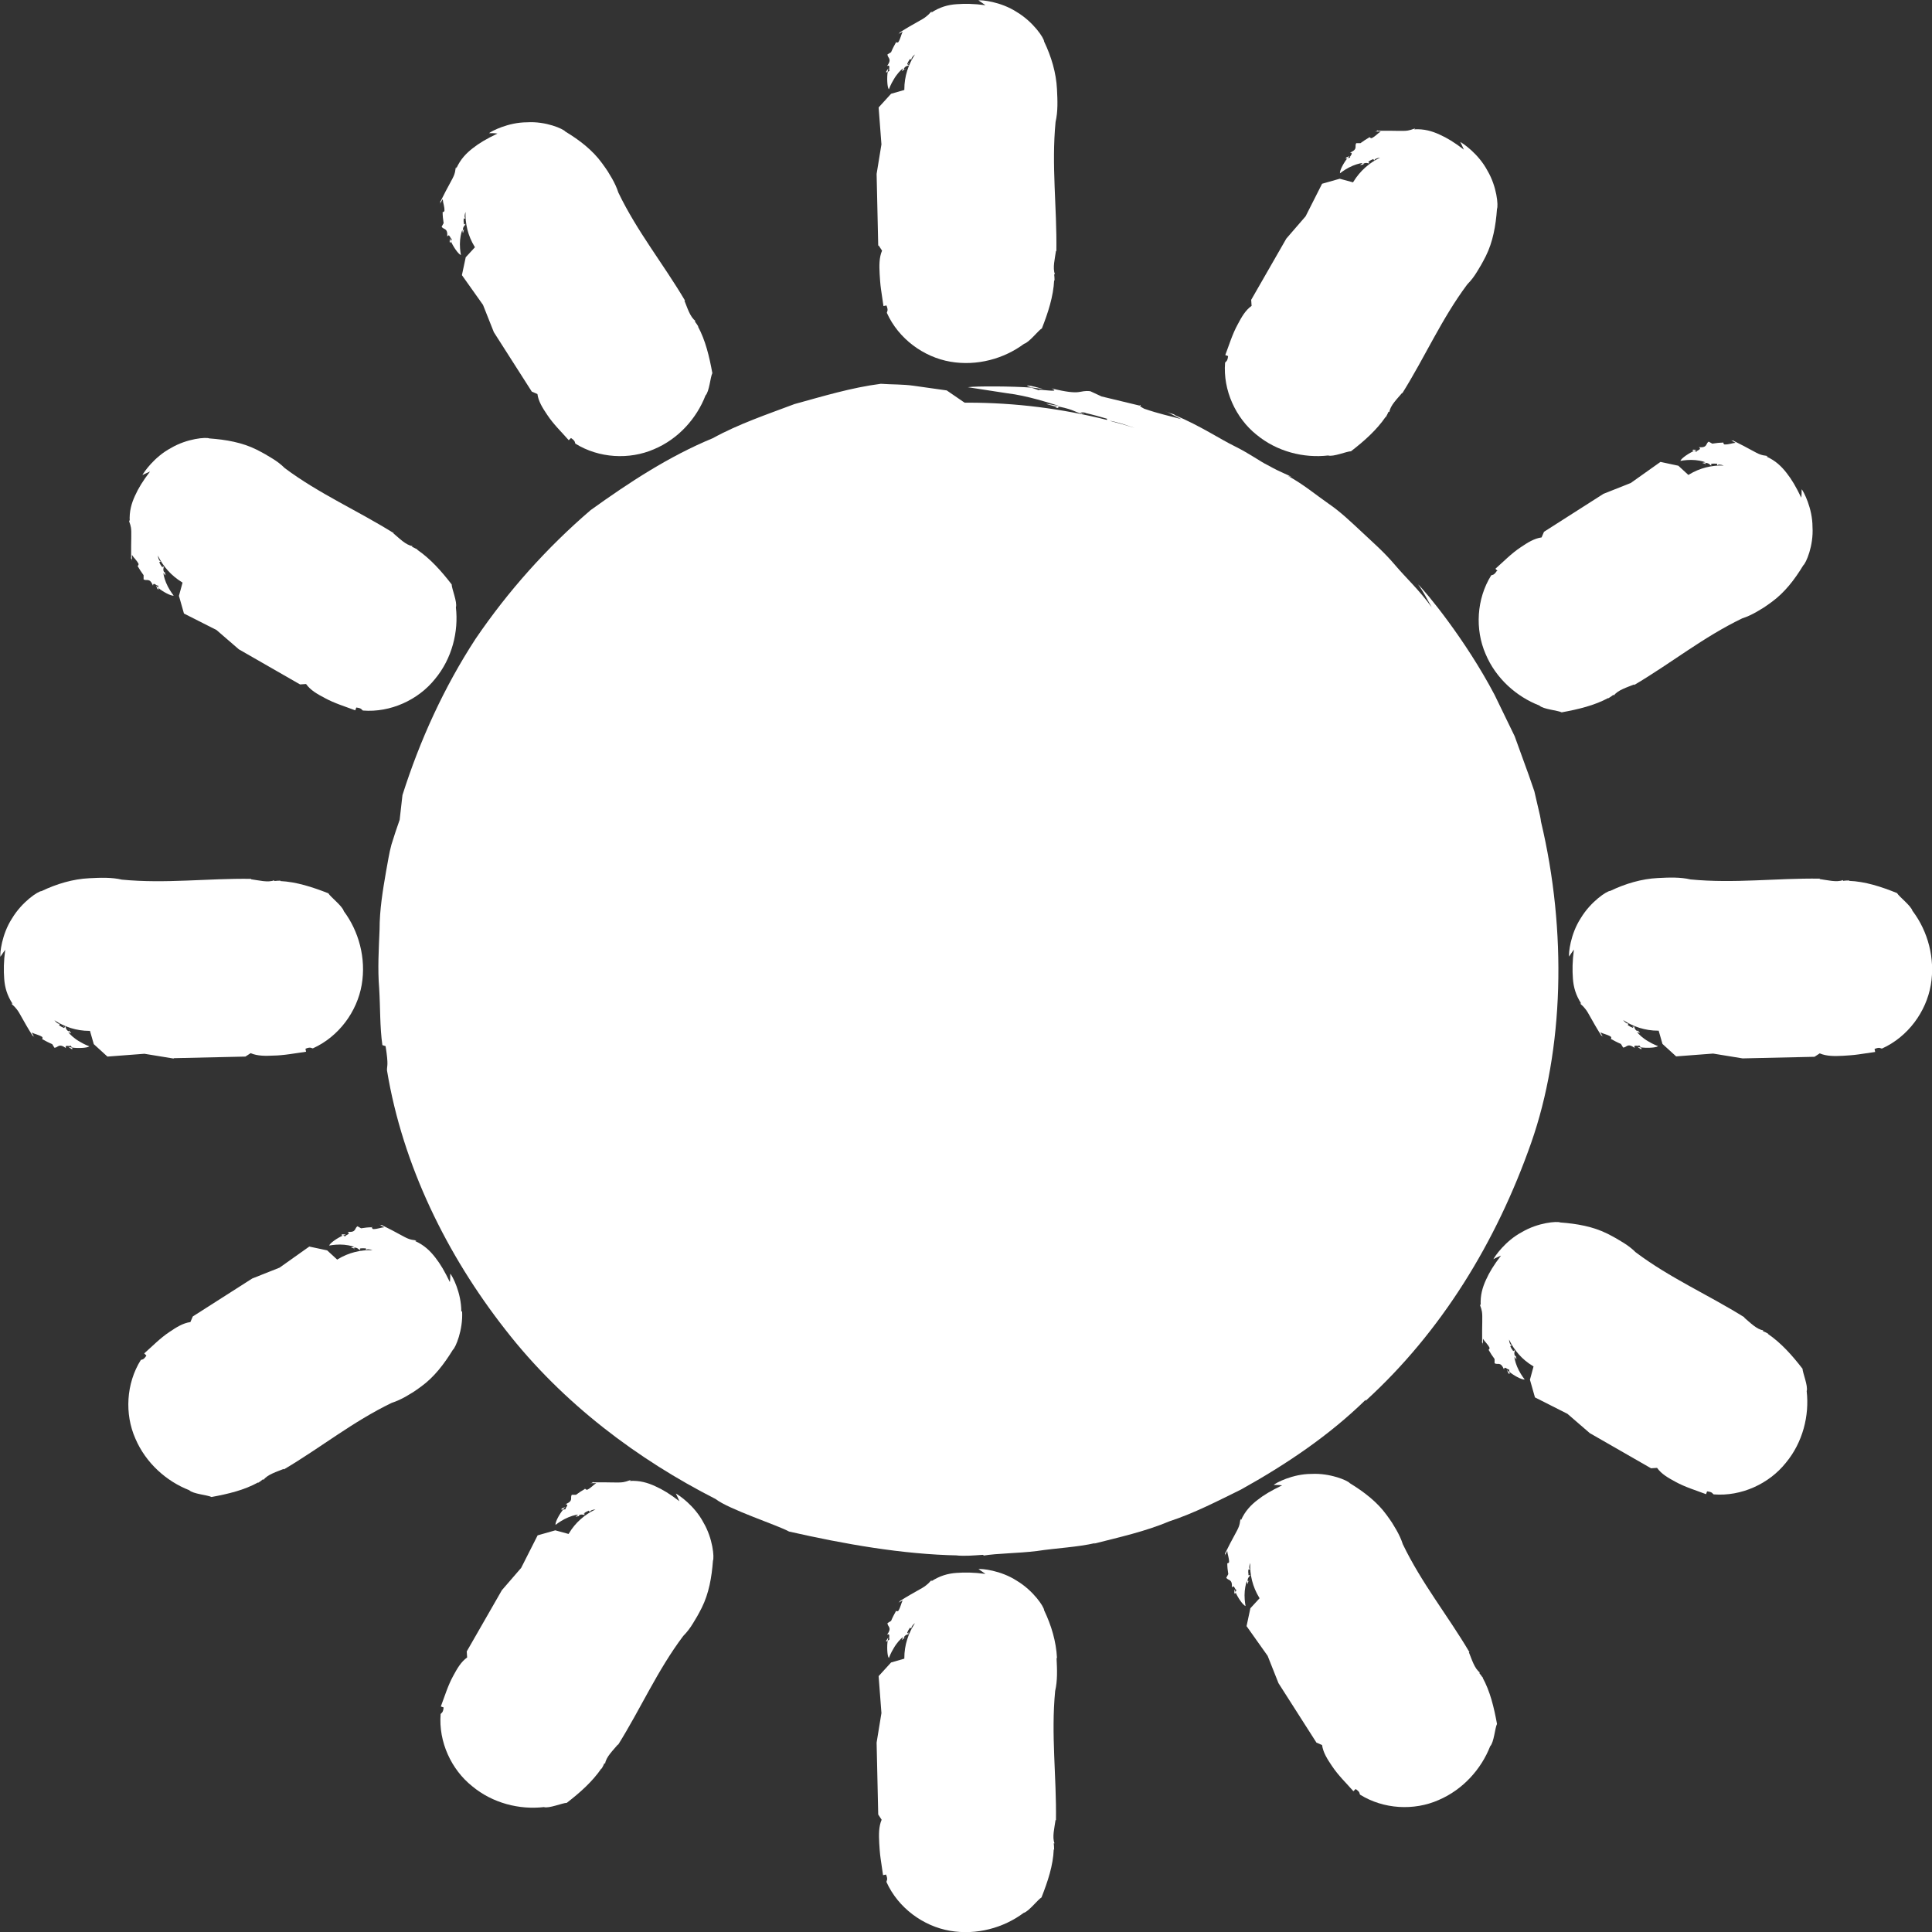 <svg viewBox="0 0 96.2 96.2" xmlns="http://www.w3.org/2000/svg" data-name="Layer 1" id="Layer_1">
  <rect x="0" y="0" width="96.2" height="96.2" fill="#333333" stroke="none"/>
  <defs>
    <style>
      .cls-1 {
        fill: #fff;
      }
    </style>
  </defs>
  <path d="M45.25,3.2l-.03-.06s0,.04,0,.05h.03Z" class="cls-1"></path>
  <path d="M43.75,12.22l.17.26c-.15.35-.14.75-.12,1.16.01.17.03.52.07.78.03.21.06.41.12.82l.15-.03c.11.27.02.29.02.37.58,1.29,1.83,2.2,3.16,2.43,1.33.23,2.68-.15,3.67-.89.26-.07.71-.67.89-.77.31-.79.57-1.59.61-2.4l.02.03c0-.14-.01-.23-.02-.32.01-.01.03-.01.04,0-.13-.31,0-.79.05-1.17l.02.02c.03-2.21-.25-4.25-.04-6.44.12-.51.1-1.06.07-1.63-.04-.81-.28-1.62-.64-2.37,0-.17-.54-.98-1.36-1.47-.8-.52-1.76-.61-1.91-.58.12.08.24.16.35.24-.6-.08-1.03-.08-1.45-.05-.42.03-.82.14-1.25.42l.03-.06c-.07.02-.1.12-.29.26-.19.16-.56.31-1.3.78h-.01s0,.06-.12.12c.09-.06.18-.11.27-.15-.09.16-.1.33-.22.52-.04.03-.08.02-.11,0-.09.16-.18.33-.25.5l-.18.11c0,.19.25.2-.02.58.21-.11.04.24.14.21-.03.02-.07.06-.11.09-.04.26-.03.75.06.86,0,0,.09-.25.24-.49.14-.25.35-.48.47-.56-.13.28,0,.08.07.04l-.03-.03c.1-.16.2-.11.26-.18h-.03s0,0,0,0c-.02,0-.03,0-.04-.02-.02,0-.04-.02-.01-.06h0c.02-.06.09-.17.12-.21l.08.04c-.03-.07.05-.18.17-.27-.33.5-.53,1.09-.53,1.74v.03l-.66.19-.62.68.14,1.84-.24,1.47.08,3.58Z" class="cls-1"></path>
  <path d="M44.62,2.09h0c-.05-.05-.04-.02,0,0Z" class="cls-1"></path>
  <path d="M44.13,3.55c-.03.09.02.06.07.02.02-.1.03-.16.03-.16-.03.05-.07.09-.1.15Z" class="cls-1"></path>
  <path d="M45.05,3.43l.04.04s-.01-.05-.04-.04Z" class="cls-1"></path>
  <path d="M68.16,8.13v-.07s-.02.03-.02.05l.02.02Z" class="cls-1"></path>
  <path d="M62.56,21.64c1.02.85,2.36,1.18,3.57,1.04.26.08.93-.21,1.14-.21.66-.51,1.28-1.06,1.73-1.72v.03c.07-.12.1-.2.14-.28.02,0,.03,0,.04.02.04-.33.4-.67.64-.96v.03c1.15-1.84,1.95-3.7,3.24-5.43.18-.18.34-.39.48-.62.07-.12.14-.23.21-.35.06-.11.13-.23.23-.43.36-.72.5-1.53.56-2.36.07-.15,0-1.1-.48-1.91-.44-.83-1.22-1.36-1.35-1.42.07.12.12.25.18.38-.47-.36-.83-.58-1.21-.75-.37-.17-.77-.29-1.27-.26l.06-.03c-.07-.02-.14.05-.37.09-.24.04-.63,0-1.49.01v-.02c-.06.02-.05.06-.17.06.1,0,.2,0,.31,0-.15.09-.25.23-.45.33-.05,0-.08-.02-.1-.05-.16.09-.31.19-.46.3h-.21c-.1.16.11.29-.31.47.23.01-.08.22.02.25-.03,0-.09.01-.14.02-.17.2-.4.61-.38.76,0,0,.2-.16.45-.29.25-.13.54-.22.68-.22-.25.17-.04.07.04.07v-.04c.15-.08.22,0,.3-.02l-.02-.02v.02s-.02-.02-.02-.04c-.02-.02-.02-.04.02-.06h0c.05-.04.16-.09.21-.11l.05.08c0-.08.13-.13.29-.15-.53.25-1,.66-1.33,1.2l-.02.03-.66-.18-.88.25-.82,1.62-.96,1.11-1.75,3.05.02.3c-.31.22-.5.56-.69.92-.27.49-.43,1.03-.62,1.53l.14.05c-.03.28-.11.26-.15.33-.11,1.37.53,2.76,1.57,3.59Z" class="cls-1"></path>
  <path d="M68.18,6.86h.01c-.03-.06-.03-.03-.01,0Z" class="cls-1"></path>
  <path d="M67.04,7.84c-.07.07-.02.06.05.05.07-.08.11-.12.11-.12-.05.03-.11.04-.16.07Z" class="cls-1"></path>
  <path d="M23.16,11.17l-.06-.03s.02.03.03.04h.03Z" class="cls-1"></path>
  <path d="M22.05,9.95c.01.17.09.33.08.55-.02.05-.06.06-.09.06,0,.18.02.37.05.55l-.1.18c.1.16.31.04.28.49.12-.2.16.18.23.1-.01.03-.03.08-.05.13.1.24.36.64.5.69,0,0-.05-.25-.05-.54,0-.28.06-.58.12-.71.04.3.04.07.08,0h-.05c0-.19.11-.21.13-.3h-.03s.02.02.02.02c-.02.01-.03,0-.04,0-.02,0-.04,0-.04-.05h.01c-.02-.06-.02-.19-.01-.24h.09c-.07-.05-.05-.18,0-.33-.02.59.12,1.19.45,1.73l.02.03-.46.5-.19.89,1.05,1.48.54,1.36,1.89,2.96.28.12c.05.37.26.7.49,1.04.31.47.72.86,1.07,1.26l.11-.11c.24.16.18.22.22.28,1.17.73,2.69.81,3.91.28,1.22-.51,2.13-1.54,2.57-2.68.19-.19.24-.92.34-1.11-.15-.82-.34-1.63-.72-2.33l.03.02c-.07-.12-.13-.19-.18-.26,0-.02.02-.03.03-.03-.27-.19-.41-.67-.55-1.01h.03c-1.1-1.86-2.38-3.43-3.32-5.38-.08-.25-.19-.48-.32-.71-.07-.11-.14-.23-.21-.35-.07-.11-.15-.22-.28-.4-.47-.65-1.12-1.15-1.83-1.58-.1-.13-.97-.52-1.91-.46-.94,0-1.78.45-1.89.54.14,0,.28,0,.42.02-.54.26-.9.47-1.23.73-.32.25-.61.54-.82,1.01v-.07c-.06.05-.02.14-.1.37-.08.23-.3.55-.68,1.33h-.02c0,.06.03.06-.03.17.05-.09.09-.18.15-.27Z" class="cls-1"></path>
  <path d="M22.05,10.56h0c-.06-.01-.04,0,0,0Z" class="cls-1"></path>
  <path d="M22.39,12.04c.03.09.05.04.07-.02-.04-.09-.06-.15-.06-.15,0,.06-.01.12-.01.17Z" class="cls-1"></path>
  <path d="M23.11,11.46h.06s-.04-.02-.06,0Z" class="cls-1"></path>
  <path d="M8.13,28.2h-.07s.03.02.05.02l.02-.02Z" class="cls-1"></path>
  <path d="M6.53,27.77h-.02c.02.06.06.05.06.17,0-.1,0-.2,0-.31.09.15.23.25.33.45,0,.05-.02.08-.05.1.09.16.19.31.3.46v.21c.16.1.29-.11.47.31.01-.23.22.08.25-.02,0,.03.01.09.02.14.2.17.61.4.76.38,0,0-.16-.2-.29-.45-.13-.25-.22-.54-.22-.68.17.25.07.04.07-.04h-.04c-.08-.15,0-.22-.02-.3l-.02.02h.02s-.02.02-.04.02c-.02.02-.04.02-.06-.02h.01c-.05-.05-.11-.16-.13-.21l.08-.05c-.08,0-.13-.13-.15-.29.25.53.66,1,1.2,1.33l.03.02-.18.66.25.88,1.62.82,1.11.96,3.05,1.75.3-.02c.22.31.56.5.92.69.49.27,1.03.43,1.53.62l.05-.14c.28.03.26.11.33.15,1.37.11,2.76-.53,3.59-1.57.85-1.02,1.18-2.36,1.04-3.57.08-.26-.21-.93-.21-1.14-.51-.66-1.06-1.28-1.72-1.73h.03c-.12-.07-.2-.1-.28-.14,0-.02,0-.03.02-.04-.33-.04-.67-.4-.96-.64h.03c-1.84-1.15-3.7-1.95-5.43-3.24-.18-.18-.39-.34-.62-.48-.12-.07-.23-.14-.35-.21-.11-.06-.23-.13-.43-.23-.72-.36-1.53-.5-2.36-.56-.15-.07-1.1,0-1.91.48-.83.44-1.36,1.22-1.42,1.35.12-.07.25-.12.38-.18-.36.47-.58.83-.75,1.21-.17.37-.29.77-.26,1.27l-.03-.06c-.02.07.05.14.09.37.04.24,0,.63.01,1.49Z" class="cls-1"></path>
  <path d="M6.86,28.18h0c-.06.02-.03.02,0,0Z" class="cls-1"></path>
  <path d="M7.84,29.32c.07.07.06.02.05-.05-.08-.07-.12-.11-.12-.11.03.05.04.11.07.16Z" class="cls-1"></path>
  <path d="M85.19,23.17l.03-.06s-.03.02-.04.03v.03Z" class="cls-1"></path>
  <path d="M74.53,28.43c-.16.24-.22.18-.28.22-.73,1.17-.81,2.69-.28,3.91.51,1.22,1.54,2.13,2.68,2.57.19.19.92.24,1.11.34.82-.15,1.63-.34,2.33-.72l-.02.03c.12-.07.19-.13.26-.18.02,0,.03.02.03.03.19-.27.67-.41,1.01-.55v.03c1.86-1.1,3.43-2.38,5.38-3.32.25-.08.48-.19.71-.32.11-.07.23-.14.35-.21.11-.07.22-.15.4-.28.65-.47,1.15-1.12,1.58-1.83.13-.1.52-.97.46-1.91,0-.94-.45-1.78-.54-1.88,0,.14,0,.28-.02.42-.26-.54-.47-.9-.73-1.23-.25-.32-.54-.61-1.01-.82h.07c-.05-.06-.14-.02-.37-.1-.23-.08-.55-.3-1.33-.68v-.02c-.06,0-.06.03-.17-.03.09.05.18.09.27.15-.17.01-.33.09-.55.08-.05-.02-.06-.06-.06-.09-.18,0-.37.02-.55.05l-.18-.1c-.16.1-.04.31-.49.28.2.12-.18.16-.1.23-.03-.01-.08-.03-.13-.05-.24.1-.64.36-.69.5,0,0,.25-.05.54-.05.28,0,.58.06.71.12-.3.04-.07.04,0,.08v-.05c.19,0,.21.11.3.13v-.03s-.02.02-.02.02c-.01-.02,0-.03,0-.04,0-.02,0-.04.05-.04h0c.07-.01.19,0,.25,0v.09c.05-.07.18-.05.33,0-.59-.02-1.19.12-1.73.45l-.03.02-.5-.46-.89-.19-1.48,1.05-1.36.54-2.96,1.89-.12.28c-.37.05-.7.26-1.04.49-.47.31-.86.72-1.26,1.07l.11.11Z" class="cls-1"></path>
  <path d="M85.8,22.05h.01c0-.06-.02-.04-.01,0Z" class="cls-1"></path>
  <path d="M84.32,22.39c-.09.03-.04.05.02.07.09-.04.15-.06.15-.06-.06,0-.12-.01-.17-.01Z" class="cls-1"></path>
  <path d="M84.9,23.11v.06s.02-.04,0-.06Z" class="cls-1"></path>
  <path d="M81.33,51.11l-.06.03s.04,0,.05,0v-.03Z" class="cls-1"></path>
  <path d="M95.23,45.36c-.07-.26-.67-.71-.77-.89-.79-.32-1.59-.58-2.4-.61l.03-.02c-.14,0-.23.01-.32.02-.01-.01-.01-.03,0-.04-.31.13-.79,0-1.17-.05l.02-.02c-2.21-.03-4.25.25-6.44.04-.51-.12-1.06-.1-1.63-.07-.81.04-1.62.28-2.37.64-.17,0-.98.54-1.47,1.36-.52.8-.61,1.76-.58,1.91.08-.12.16-.24.24-.35-.08.6-.08,1.03-.05,1.45.03.42.14.82.42,1.25l-.06-.03c.02.07.12.1.26.29.16.19.31.56.78,1.3h-.01c.05.05.07.02.13.13-.06-.09-.11-.18-.15-.27.16.09.33.1.52.22.03.04.02.08,0,.11.16.09.33.18.5.25l.11.18c.19,0,.2-.25.58.02-.11-.21.24-.04.21-.14.02.03.06.07.09.11.26.04.75.03.86-.06,0,0-.25-.09-.49-.24-.25-.14-.48-.35-.56-.47.28.13.08,0,.04-.07l-.03.03c-.16-.1-.11-.2-.18-.26v.03s0,0,0,0c0,.02,0,.03-.02.04,0,.02-.02.04-.06.01h.01c-.07-.02-.18-.09-.22-.12l.04-.08c-.07.03-.18-.05-.27-.17.5.33,1.09.53,1.74.53h.03l.19.66.68.62,1.84-.14,1.47.24,3.58-.08.26-.17c.35.15.75.14,1.16.12.17-.01.52-.03.78-.07.21-.03.41-.06.82-.12l-.03-.15c.27-.11.29-.02.37-.02,1.29-.58,2.2-1.83,2.43-3.16.23-1.33-.15-2.68-.89-3.67Z" class="cls-1"></path>
  <path d="M80.22,51.74h-.01s0,.04.01,0Z" class="cls-1"></path>
  <path d="M81.68,52.23c.09.03.06-.02.02-.07-.1-.02-.16-.03-.16-.03.05.03.09.07.15.1Z" class="cls-1"></path>
  <path d="M81.55,51.31l.04-.04s-.05.01-.04.04Z" class="cls-1"></path>
  <path d="M3.2,51.11l-.06.03s.04,0,.05,0v-.03Z" class="cls-1"></path>
  <path d="M8.64,52.69l3.58-.08.26-.17c.35.15.75.14,1.16.12.17,0,.51-.03.78-.07.21-.03.41-.06.82-.12l-.03-.15c.27-.11.29-.02.37-.02,1.29-.58,2.2-1.83,2.43-3.16.23-1.33-.15-2.68-.89-3.67-.07-.26-.67-.71-.77-.89-.79-.31-1.59-.57-2.4-.61l.03-.02c-.14,0-.23.01-.32.02-.01-.01-.01-.03,0-.04-.31.13-.79,0-1.17-.05l.02-.02c-2.21-.03-4.25.25-6.44.04-.51-.12-1.06-.1-1.63-.07-.81.04-1.62.28-2.37.64-.17,0-.98.54-1.47,1.36-.52.8-.61,1.76-.58,1.91.08-.12.16-.24.24-.35-.08.6-.08,1.03-.05,1.45.03.42.14.82.42,1.25l-.06-.03c.02.07.12.1.26.29.16.19.31.56.78,1.3h-.01c.05.05.07.02.13.13-.06-.09-.11-.18-.15-.27.16.09.33.1.52.22.03.04.02.08,0,.11.16.09.33.18.5.25l.11.18c.19,0,.2-.25.58.02-.11-.21.24-.04.21-.14.02.03.06.07.09.11.26.04.75.03.86-.06,0,0-.25-.09-.49-.24-.25-.14-.48-.35-.56-.47.28.13.08,0,.04-.07l-.03.03c-.16-.1-.11-.2-.18-.26v.03s0,0,0,0c0,.02,0,.03-.02.04,0,.02-.02.04-.06.01h.01c-.07-.02-.18-.09-.22-.12l.04-.08c-.07.03-.18-.05-.27-.17.5.33,1.09.53,1.74.53h.03l.19.66.68.62,1.84-.14,1.47.24Z" class="cls-1"></path>
  <path d="M2.09,51.74h-.01s0,.04.01,0Z" class="cls-1"></path>
  <path d="M3.55,52.23c.09.03.06-.02.02-.07-.1-.02-.16-.03-.16-.03.05.03.09.07.15.1Z" class="cls-1"></path>
  <path d="M3.43,51.31l.04-.04s-.05.01-.04.04Z" class="cls-1"></path>
  <path d="M75.39,67.26h-.07s.03.02.05.02l.02-.02Z" class="cls-1"></path>
  <path d="M89.75,68.15c-.51-.66-1.06-1.28-1.72-1.73h.03c-.12-.07-.2-.11-.28-.14,0-.02,0-.03.02-.04-.33-.04-.67-.4-.96-.64h.03c-1.84-1.15-3.7-1.95-5.43-3.25-.18-.18-.39-.34-.62-.48-.12-.07-.23-.14-.35-.21-.11-.06-.23-.13-.43-.23-.72-.36-1.53-.5-2.35-.56-.15-.07-1.1,0-1.91.48-.83.44-1.36,1.22-1.42,1.35.12-.07.25-.12.38-.18-.36.47-.58.83-.75,1.21-.17.37-.29.77-.26,1.27l-.03-.06c-.02.07.05.14.09.37.04.24,0,.63.01,1.49h-.02c.02.06.06.05.06.17,0-.1,0-.2,0-.31.09.15.23.25.33.45,0,.05-.02.08-.05.1.09.16.19.31.3.46v.21c.16.1.29-.11.47.31.01-.23.22.08.25-.02,0,.03.01.09.02.14.2.17.61.4.76.38,0,0-.16-.2-.29-.45-.13-.25-.22-.54-.22-.68.17.25.07.04.07-.04h-.04c-.08-.15,0-.22-.02-.3l-.02.02h.02s-.02.02-.04.02c-.02.02-.04.02-.06-.02h.01c-.05-.05-.11-.16-.13-.21l.08-.05c-.09-.01-.13-.13-.14-.28.25.53.65,1,1.19,1.32l.03.02-.18.66.25.88,1.62.82,1.11.96,3.05,1.75.3-.02c.22.31.56.5.91.69.49.27,1.03.43,1.53.62l.05-.14c.28.03.26.11.33.15,1.38.11,2.76-.53,3.59-1.57.85-1.02,1.18-2.36,1.04-3.57.08-.26-.21-.93-.21-1.14Z" class="cls-1"></path>
  <path d="M74.12,67.24h0c-.06.02-.03.02,0,0Z" class="cls-1"></path>
  <path d="M75.11,68.38c.07.07.06.02.05-.05-.08-.07-.12-.11-.12-.11.03.05.04.11.07.16Z" class="cls-1"></path>
  <path d="M17.91,62.23l.03-.06s-.03.02-.04.03v.03Z" class="cls-1"></path>
  <path d="M22.97,65.3c0-.94-.45-1.78-.55-1.88,0,.14,0,.28-.02.42-.26-.54-.47-.9-.73-1.23-.25-.32-.54-.61-1.01-.82h.07c-.05-.06-.14-.02-.37-.1-.23-.08-.55-.3-1.33-.68v-.02c-.06,0-.06.03-.17-.03.09.05.18.09.27.15-.17.01-.33.09-.55.09-.05-.02-.06-.06-.06-.09-.18,0-.36.02-.54.05l-.18-.1c-.16.1-.04.31-.49.28.2.12-.18.16-.1.23-.03-.01-.08-.03-.13-.05-.24.1-.64.36-.69.5,0,0,.25-.05.54-.05.28,0,.58.06.71.12-.3.04-.07.04,0,.08v-.05c.19,0,.21.11.3.13v-.03s-.02.02-.02.02c-.01-.02,0-.03,0-.04,0-.02,0-.04.05-.04h0c.07-.01.19,0,.25,0v.09c.05-.07.18-.05.33,0-.59-.02-1.19.12-1.73.45l-.03.02-.5-.46-.89-.19-1.48,1.05-1.36.54-2.96,1.89-.12.28c-.37.05-.7.26-1.04.49-.47.31-.86.72-1.26,1.07l.11.11c-.16.24-.22.18-.28.22-.73,1.17-.81,2.69-.27,3.91.52,1.22,1.55,2.13,2.68,2.57.19.19.92.24,1.11.34.82-.15,1.63-.34,2.33-.73l-.02.03c.12-.07.19-.13.25-.18.02,0,.03.02.03.03.19-.27.67-.41,1.01-.55v.03c1.86-1.1,3.43-2.38,5.38-3.32.25-.08.48-.19.71-.32.11-.07.23-.14.35-.21.11-.07.22-.15.4-.28.65-.47,1.15-1.13,1.58-1.83.13-.1.51-.98.46-1.91Z" class="cls-1"></path>
  <path d="M18.52,61.11h.01c0-.06-.02-.04-.01,0Z" class="cls-1"></path>
  <path d="M17.05,61.46c-.09.03-.04.05.02.07.09-.04.15-.06.15-.06-.06,0-.12-.01-.17-.01Z" class="cls-1"></path>
  <path d="M17.63,62.17v.06s.02-.04,0-.06Z" class="cls-1"></path>
  <path d="M53.84,20.57h.18c-.09-.03-.15-.04-.2-.03,0,0,0,.02.02.03Z" class="cls-1"></path>
  <path d="M68,69.75c3.77-3.44,6.5-7.89,8.24-12.84,1.63-4.64,1.79-10.54.49-16-.01-.13-.07-.42-.17-.82-.05-.2-.1-.43-.16-.69-.09-.25-.18-.52-.28-.81-.21-.58-.45-1.23-.7-1.93-.32-.66-.66-1.36-1-2.06-1.45-2.76-3.44-5.16-3.81-5.5.26.35.46.75.68,1.14-.62-.86-1.29-1.47-1.83-2.11-.54-.64-1.11-1.13-1.64-1.63-.54-.5-1.05-1-1.68-1.43-.62-.43-1.23-.95-2.02-1.38l.19.07c-.21-.15-.44-.18-1.19-.6-.39-.19-.86-.55-1.62-.93-.76-.37-1.68-1-3.02-1.57v-.02c-.18-.07-.2-.03-.56-.22l.9.45c-.58-.16-1.1-.26-1.85-.52-.15-.08-.2-.12-.21-.15l-1.91-.46-.56-.26c-.6-.07-.38.24-1.93-.14.57.26-.8-.02-.61.1-.09-.03-.25-.09-.4-.14-.94-.07-2.73-.08-3.16-.02,0,0,.9.14,1.95.3,1.03.12,2.15.5,2.62.64-1.28-.24-.34-.03-.1.06l.09-.03c.76.16.74.26,1.12.35,0,0,0-.02-.02-.03h-.05s0-.03.03-.03c0-.02.04-.04.24.02h-.04c.32.07.86.22,1.09.29v.06c-2.23-.56-4.54-.86-6.93-.86-.05,0-.11,0-.16,0l-.89-.61-1.63-.23c-.55-.08-1.09-.06-1.65-.1-1.47.19-2.88.62-4.3,1.01-1.38.52-2.78.99-4.07,1.7-2.18.9-4.16,2.2-6.08,3.58-2.19,1.88-4.11,4.03-5.73,6.41-1.57,2.41-2.77,5.04-3.64,7.78l-.14,1.23c-.14.4-.28.81-.41,1.24-.12.43-.18.89-.27,1.35-.16.93-.32,1.89-.32,2.87-.04.98-.1,1.97-.02,2.93.06.97.03,1.92.16,2.83l.16.05c.16,1.01.06.96.07,1.21.78,4.73,2.99,9.2,5.88,12.89,2.89,3.73,6.67,6.51,10.48,8.45.67.52,3.08,1.3,3.66,1.62,2.74.62,5.64,1.14,8.44,1.19h-.11c.44.04.87,0,1.31-.03.06,0,.06.03.02.04.74-.12,1.69-.11,2.68-.23.98-.15,2.03-.19,2.92-.4l-.1.04c1.29-.33,2.57-.61,3.78-1.12,1.25-.41,2.4-1.01,3.56-1.58,2.25-1.25,4.39-2.69,6.21-4.47ZM55.93,21.12c.17.06.37.12.58.19-.42-.13-.84-.25-1.26-.36.17.02.4.09.68.17Z" class="cls-1"></path>
  <path d="M56.75,20.2h.04c.02-.05-.05-.04-.04,0Z" class="cls-1"></path>
  <path d="M51.36,19.22c-.35-.06-.22,0-.02.07.36.05.6.08.6.08-.18-.05-.4-.11-.58-.15Z" class="cls-1"></path>
  <path d="M52.65,20.28l-.11.03c.2.02.2,0,.11-.03Z" class="cls-1"></path>
  <path d="M62.23,78.45l-.06-.03s.02.03.03.04h.03Z" class="cls-1"></path>
  <path d="M73.84,83.56c-.07-.12-.13-.19-.18-.25,0-.02.02-.03.03-.03-.27-.19-.41-.67-.55-1.01h.03c-1.1-1.86-2.38-3.43-3.32-5.38-.08-.25-.19-.48-.32-.71-.07-.11-.14-.23-.21-.35-.07-.11-.15-.22-.28-.4-.47-.65-1.13-1.15-1.83-1.58-.1-.13-.98-.51-1.91-.46-.94,0-1.78.45-1.88.55.14,0,.28,0,.42.02-.54.26-.9.47-1.23.73-.32.25-.61.54-.82,1.01v-.07c-.06.05-.02.14-.1.37-.08.23-.3.55-.68,1.33h-.02c0,.06.03.06-.03.17.05-.09.09-.18.15-.27.01.17.09.33.09.55-.02.05-.06.06-.09.06,0,.18.02.36.05.54l-.1.18c.1.16.31.04.28.49.12-.2.16.18.23.1-.01.03-.03.08-.05.13.1.24.36.64.5.69,0,0-.05-.25-.05-.54,0-.28.06-.58.12-.71.04.3.04.07.08,0h-.05c0-.19.11-.21.13-.3h-.03s.02.02.02.02c-.02.01-.03,0-.04,0-.02,0-.04,0-.04-.05h.01c-.02-.06-.02-.19-.01-.24h.09c-.07-.05-.05-.18,0-.33-.02.59.12,1.19.45,1.73l.02.03-.46.5-.19.89,1.05,1.48.54,1.36,1.89,2.96.28.12c.05.37.26.7.49,1.04.31.47.72.86,1.07,1.26l.11-.11c.24.16.18.22.22.28,1.17.73,2.69.81,3.91.27,1.22-.52,2.13-1.55,2.57-2.68.19-.19.24-.92.34-1.11-.15-.82-.34-1.63-.73-2.33l.03.02Z" class="cls-1"></path>
  <path d="M61.11,77.84h0c-.06-.01-.04,0,0,0Z" class="cls-1"></path>
  <path d="M61.46,79.31c.03.09.05.04.07-.02-.04-.09-.06-.15-.06-.15,0,.06-.01.12-.01.17Z" class="cls-1"></path>
  <path d="M62.18,78.73h.06s-.04-.02-.06,0Z" class="cls-1"></path>
  <path d="M29.1,75.39v-.07s-.02.03-.02.05l.02.02Z" class="cls-1"></path>
  <path d="M33.65,74.37c.07.12.12.25.18.38-.47-.36-.83-.58-1.21-.75-.37-.17-.77-.29-1.27-.26l.06-.03c-.07-.02-.14.05-.37.09-.24.04-.63,0-1.49.01v-.02c-.06.02-.05.06-.17.06.1,0,.2,0,.31,0-.15.09-.25.23-.45.33-.05,0-.08-.02-.1-.05-.16.09-.31.19-.46.3h-.21c-.1.16.11.29-.31.47.23.01-.08.22.02.25-.03,0-.09.01-.14.02-.17.2-.4.61-.38.76,0,0,.2-.16.45-.29.25-.13.54-.22.68-.22-.25.17-.04.07.04.07v-.04c.15-.08.22,0,.3-.02l-.02-.02v.02s-.02-.02-.02-.04c-.02-.02-.02-.04.02-.06h0c.05-.04.16-.09.21-.11l.05.08c.01-.09.13-.13.28-.14-.53.25-1,.65-1.32,1.19l-.02.03-.66-.18-.88.25-.82,1.62-.96,1.11-1.75,3.05.02.3c-.31.22-.5.56-.69.91-.27.49-.43,1.03-.62,1.53l.14.05c-.03.28-.11.26-.15.33-.11,1.38.53,2.76,1.57,3.59,1.02.85,2.36,1.18,3.57,1.04.26.08.93-.21,1.14-.21.66-.51,1.28-1.06,1.73-1.72v.03c.07-.12.11-.2.14-.28.02,0,.03,0,.04.02.04-.33.4-.67.64-.96v.03c1.15-1.84,1.95-3.7,3.25-5.43.18-.18.34-.39.48-.62.07-.12.14-.23.21-.35.06-.11.13-.23.23-.43.36-.72.5-1.53.56-2.35.07-.15,0-1.1-.48-1.91-.44-.83-1.22-1.36-1.35-1.42Z" class="cls-1"></path>
  <path d="M29.12,74.12h.01c-.03-.06-.03-.03-.01,0Z" class="cls-1"></path>
  <path d="M27.98,75.11c-.07.07-.02.06.05.05.07-.08.11-.12.11-.12-.05.03-.11.04-.16.07Z" class="cls-1"></path>
  <path d="M45.25,81.33l-.03-.06s0,.04,0,.05h.03Z" class="cls-1"></path>
  <path d="M52.63,82.55c-.04-.81-.28-1.62-.64-2.37,0-.17-.54-.98-1.36-1.47-.8-.52-1.76-.61-1.91-.58.12.08.24.16.35.24-.6-.08-1.03-.08-1.45-.05-.42.03-.82.14-1.25.42l.03-.06c-.07.02-.1.12-.29.26-.19.16-.56.31-1.3.78h-.01s0,.06-.12.12c.09-.06.18-.11.27-.15-.09.16-.1.33-.22.52-.04.03-.08.02-.11,0-.09.16-.18.33-.25.5l-.18.11c0,.19.25.2-.02.58.21-.11.04.24.14.21-.03.02-.07.06-.11.09-.04.26-.03.75.06.86,0,0,.09-.25.24-.49.14-.25.35-.48.47-.56-.13.28,0,.08.07.04l-.03-.03c.1-.16.2-.11.26-.18h-.03s0,0,0,0c-.02,0-.03,0-.04-.02-.02,0-.04-.02-.01-.06h0c.02-.06.09-.17.12-.21l.08.04c-.03-.07.05-.18.17-.27-.33.5-.53,1.09-.53,1.74v.03l-.66.19-.62.68.14,1.84-.24,1.47.08,3.58.17.26c-.15.35-.14.75-.12,1.16.01.17.03.52.07.78.03.21.06.41.12.82l.15-.03c.11.27.02.29.02.37.58,1.29,1.83,2.2,3.16,2.43,1.33.23,2.68-.15,3.67-.89.26-.07.71-.67.89-.77.31-.79.58-1.59.61-2.4l.02.03c0-.14-.01-.23-.02-.32.01-.01.03-.01.04,0-.13-.31,0-.79.05-1.17l.02.02c.03-2.21-.25-4.25-.04-6.44.12-.51.1-1.06.07-1.63Z" class="cls-1"></path>
  <path d="M44.62,80.22h0c-.05-.05-.04-.02,0,0Z" class="cls-1"></path>
  <path d="M44.13,81.68c-.03.09.02.06.07.02.02-.1.03-.16.03-.16-.03.05-.07.09-.1.15Z" class="cls-1"></path>
  <path d="M45.05,81.55l.04.04s-.01-.05-.04-.04Z" class="cls-1"></path>
</svg>